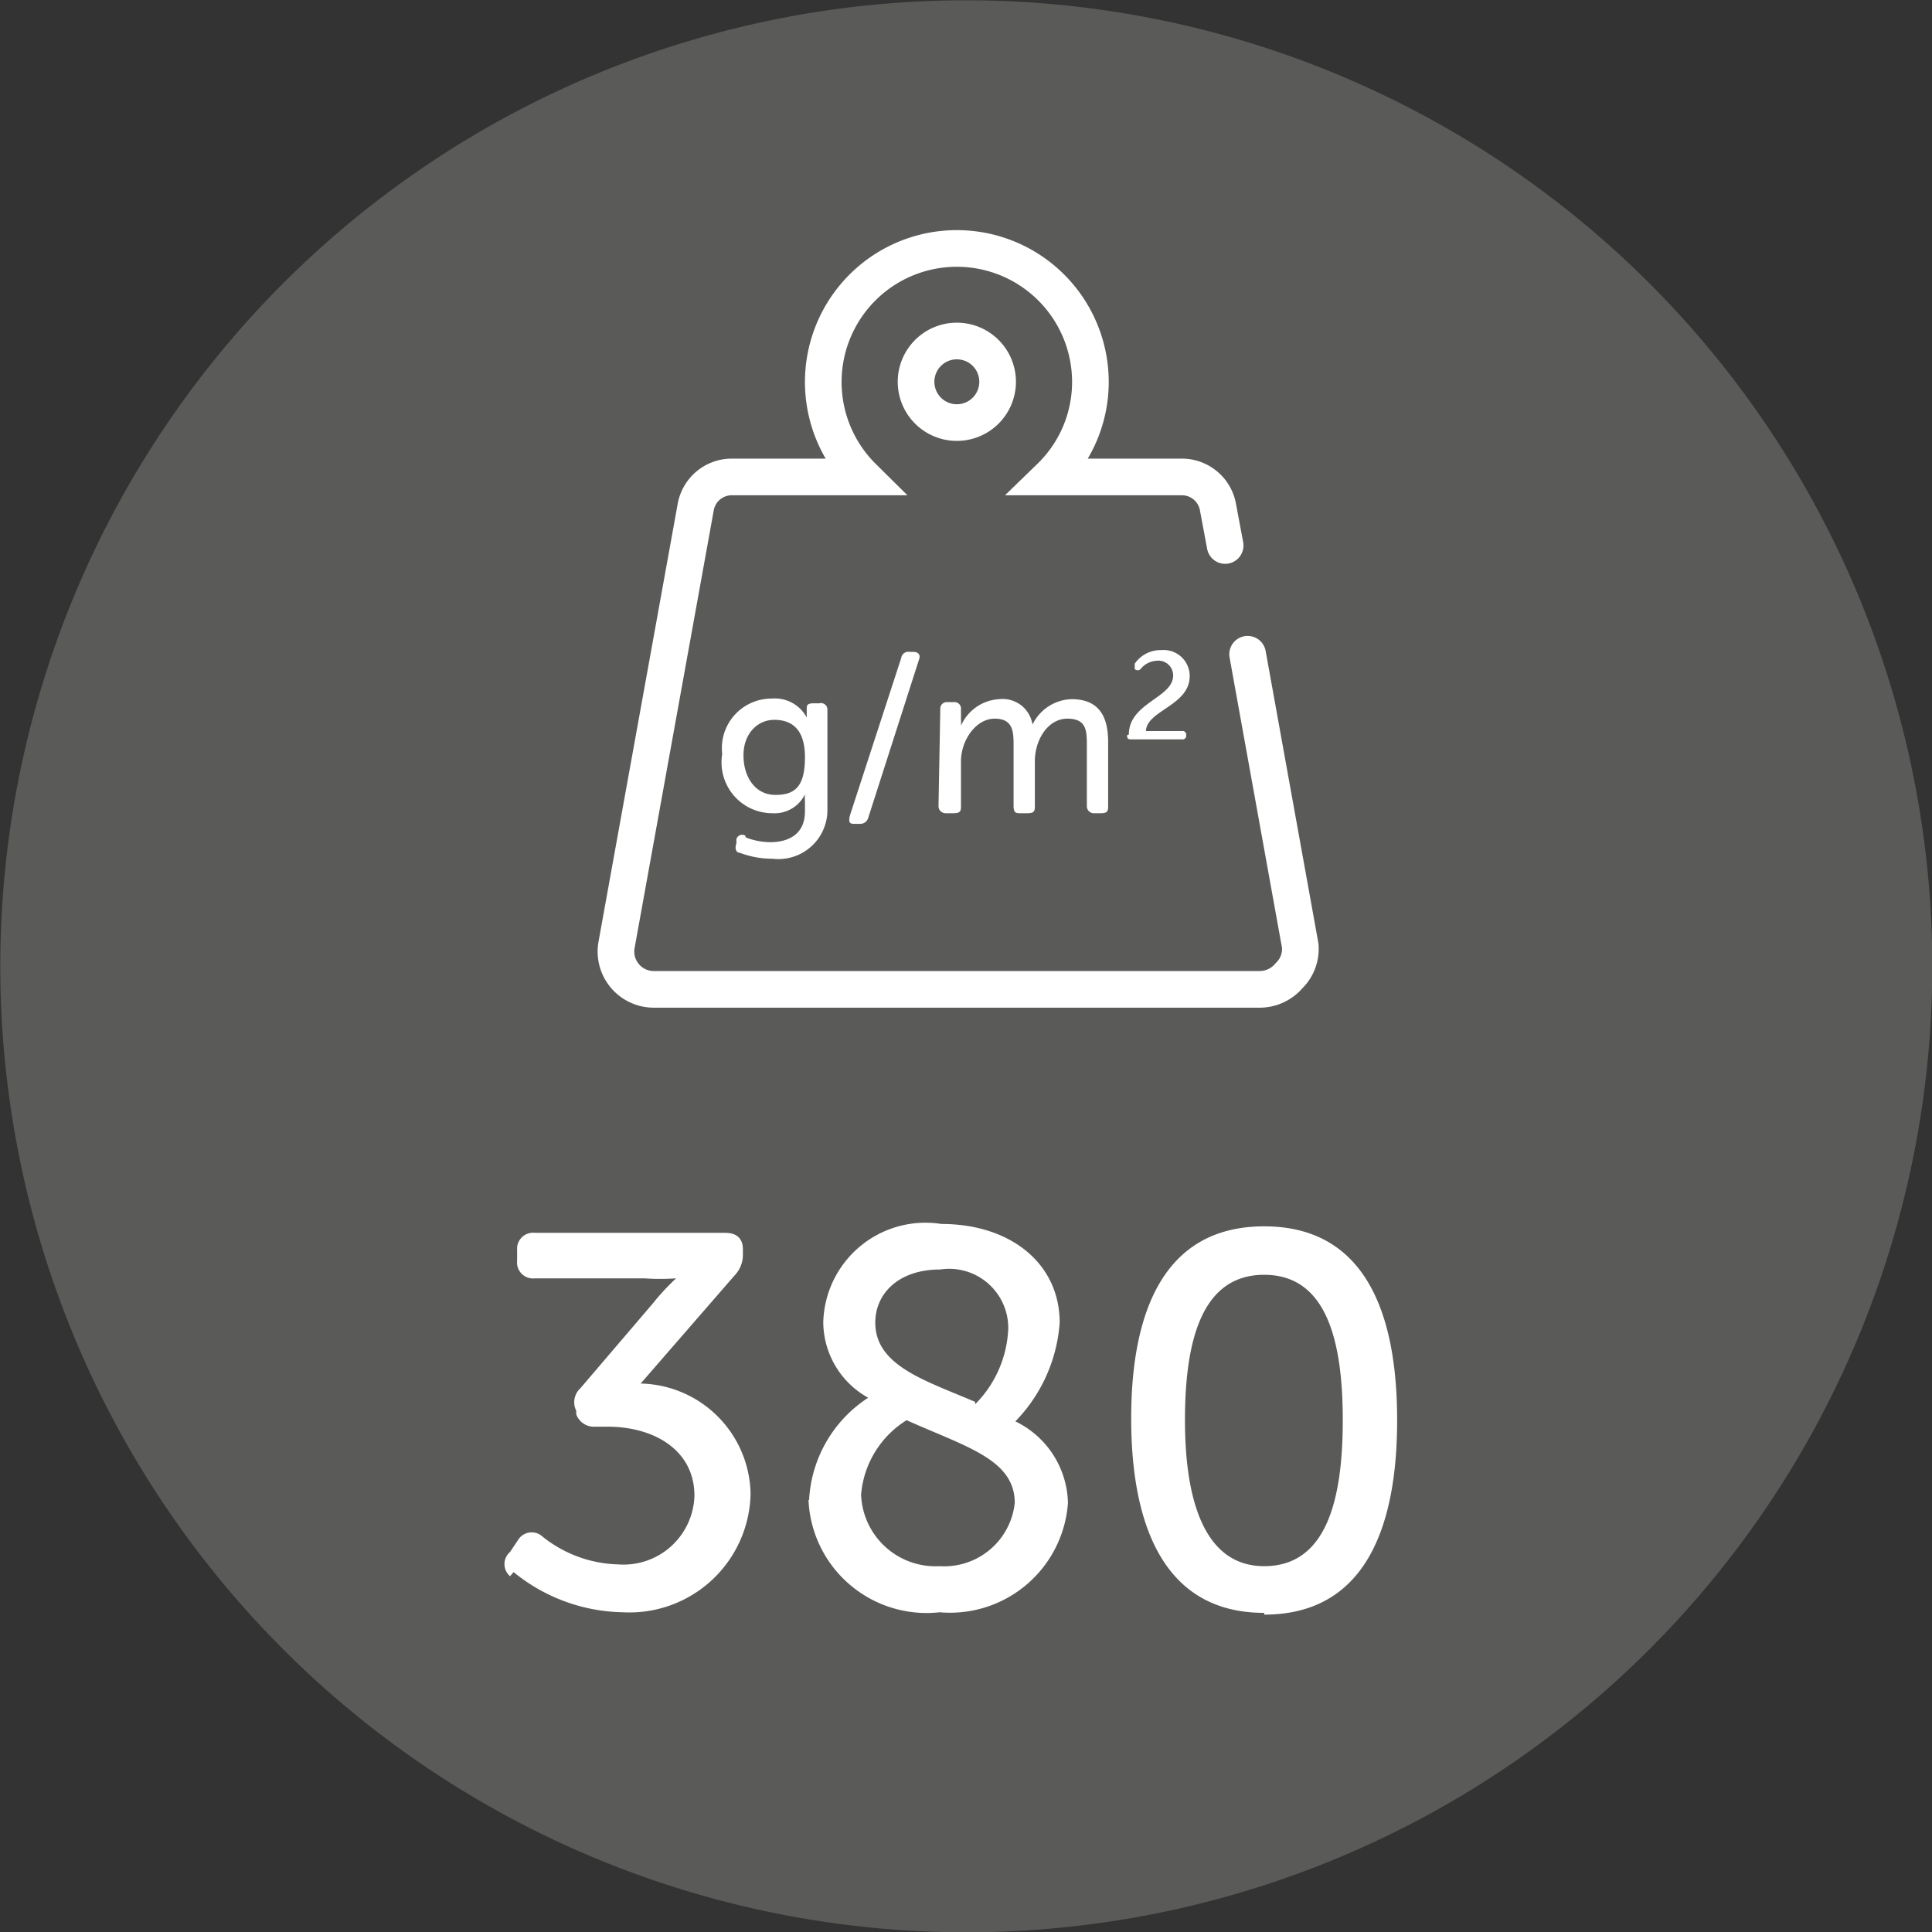 <svg viewBox="0 0 32.69 32.69" xmlns="http://www.w3.org/2000/svg"><rect x="0" y="0" width="32.69" height="32.69" fill="#333333" stroke="none"/><path d="m32.23 16.35a15.88 15.88 0 1 1 -15.88-15.88 15.88 15.88 0 0 1 15.88 15.88" fill="#5a5a59"/><path d="m32.23 16.35a15.88 15.88 0 1 1 -15.88-15.88 15.88 15.88 0 0 1 15.88 15.88z" fill="none" stroke="#5a5a59" stroke-miterlimit="10" stroke-width=".93"/><path d="m20.73 9.23-.12-.64a.62.62 0 0 0 -.61-.52h-2.23a2.24 2.24 0 0 0 .68-1.61 2.26 2.26 0 1 0 -3.85 1.61h-2.21a.62.62 0 0 0 -.62.52l-1.34 7.41a.64.64 0 0 0 .62.74h10.28a.65.65 0 0 0 .48-.23.63.63 0 0 0 .19-.51l-.89-4.93" fill="none" stroke="#fff" stroke-linecap="round" stroke-miterlimit="10" stroke-width=".62"/><g fill="#fff"><path d="m16.19 5.46a1 1 0 1 0 1 1 1 1 0 0 0 -1-1m0 .62a.38.38 0 1 1 -.38.38.38.38 0 0 1 .38-.38"/><path d="m13.62 12.81c0-.49-.24-.63-.52-.63s-.52.23-.52.6.2.67.54.67.5-.15.5-.64m-1 1.36a1.17 1.17 0 0 0 .41.08c.32 0 .59-.14.59-.52v-.17a.84.84 0 0 1 0-.12.57.57 0 0 1 -.55.32.86.86 0 0 1 -.85-1 .84.84 0 0 1 .84-.94.61.61 0 0 1 .59.32v-.14c0-.06 0-.1.12-.1h.09a.11.11 0 0 1 .14.1v1.68a.83.83 0 0 1 -.93.85 1.54 1.54 0 0 1 -.55-.1c-.07 0-.09-.08-.06-.16v-.07a.1.1 0 0 1 .15-.06"/><path d="m15.25 11.13a.12.12 0 0 1 .14-.1h.06c.09 0 .13.05.1.13l-.86 2.68a.14.14 0 0 1 -.14.1h-.07c-.09 0-.13 0-.1-.14z"/><path d="m15.91 12a.11.11 0 0 1 .12-.12h.11a.11.11 0 0 1 .12.12v.17a.8.8 0 0 1 0 .11.75.75 0 0 1 .65-.45.51.51 0 0 1 .56.43.76.76 0 0 1 .66-.43c.43 0 .62.25.62.72v1.08c0 .08 0 .13-.12.13h-.11a.12.12 0 0 1 -.13-.13v-1c0-.26 0-.47-.33-.47s-.55.36-.55.72v.75c0 .08 0 .13-.12.13h-.12c-.08 0-.12 0-.12-.13v-1c0-.24 0-.47-.32-.47s-.57.37-.57.72v.75c0 .08 0 .13-.12.13h-.14a.12.12 0 0 1 -.12-.13z"/><path d="m19.1 12.43c0-.54.75-.62.75-1a.25.25 0 0 0 -.28-.25.37.37 0 0 0 -.27.14.07.07 0 0 1 -.1 0s0-.06 0-.09a.53.53 0 0 1 .45-.23.44.44 0 0 1 .48.44c0 .5-.73.58-.74.93h.61a.06.06 0 0 1 .07.07.06.06 0 0 1 -.07.07h-.85c-.05 0-.08 0-.08-.07z"/><path d="m21.39 26.5c-1 0-1.34-1.09-1.34-2.47s.3-2.46 1.34-2.46 1.33 1.08 1.33 2.46-.29 2.47-1.33 2.47m0 .82c1.7 0 2.25-1.46 2.25-3.29s-.55-3.28-2.25-3.28-2.25 1.45-2.25 3.25.55 3.29 2.25 3.29m-6.82-2a1.64 1.64 0 0 1 .77-1.26c1 .45 1.83.66 1.83 1.4a1.2 1.2 0 0 1 -1.27 1.07 1.26 1.26 0 0 1 -1.33-1.21m1.93-1.57c-.84-.36-1.69-.61-1.69-1.34 0-.49.39-.9 1.1-.9a1 1 0 0 1 1.15 1 1.92 1.92 0 0 1 -.56 1.28zm-2.82 1.66a2 2 0 0 0 2.22 1.9 2 2 0 0 0 2.17-1.85 1.57 1.57 0 0 0 -.89-1.38 2.66 2.66 0 0 0 .75-1.67c0-1-.83-1.67-2-1.67a1.73 1.73 0 0 0 -2 1.66 1.47 1.47 0 0 0 .76 1.28 2.2 2.2 0 0 0 -1 1.73m-5 1.22a3 3 0 0 0 1.85.68 2.05 2.05 0 0 0 2.16-2 1.9 1.9 0 0 0 -1.86-1.87l1.59-1.83a.5.5 0 0 0 .14-.36v-.08c0-.18-.1-.28-.3-.28h-3.22a.27.27 0 0 0 -.3.29v.18a.27.27 0 0 0 .3.3h1.85a3.85 3.85 0 0 0 .54 0 3.84 3.84 0 0 0 -.39.42l-1.23 1.44a.32.32 0 0 0 -.07.38v.06a.32.32 0 0 0 .33.21h.2c.78 0 1.47.39 1.47 1.17a1.2 1.2 0 0 1 -1.29 1.16 2.13 2.13 0 0 1 -1.28-.47.27.27 0 0 0 -.41.05l-.14.21a.27.27 0 0 0 0 .41"/></g></svg>